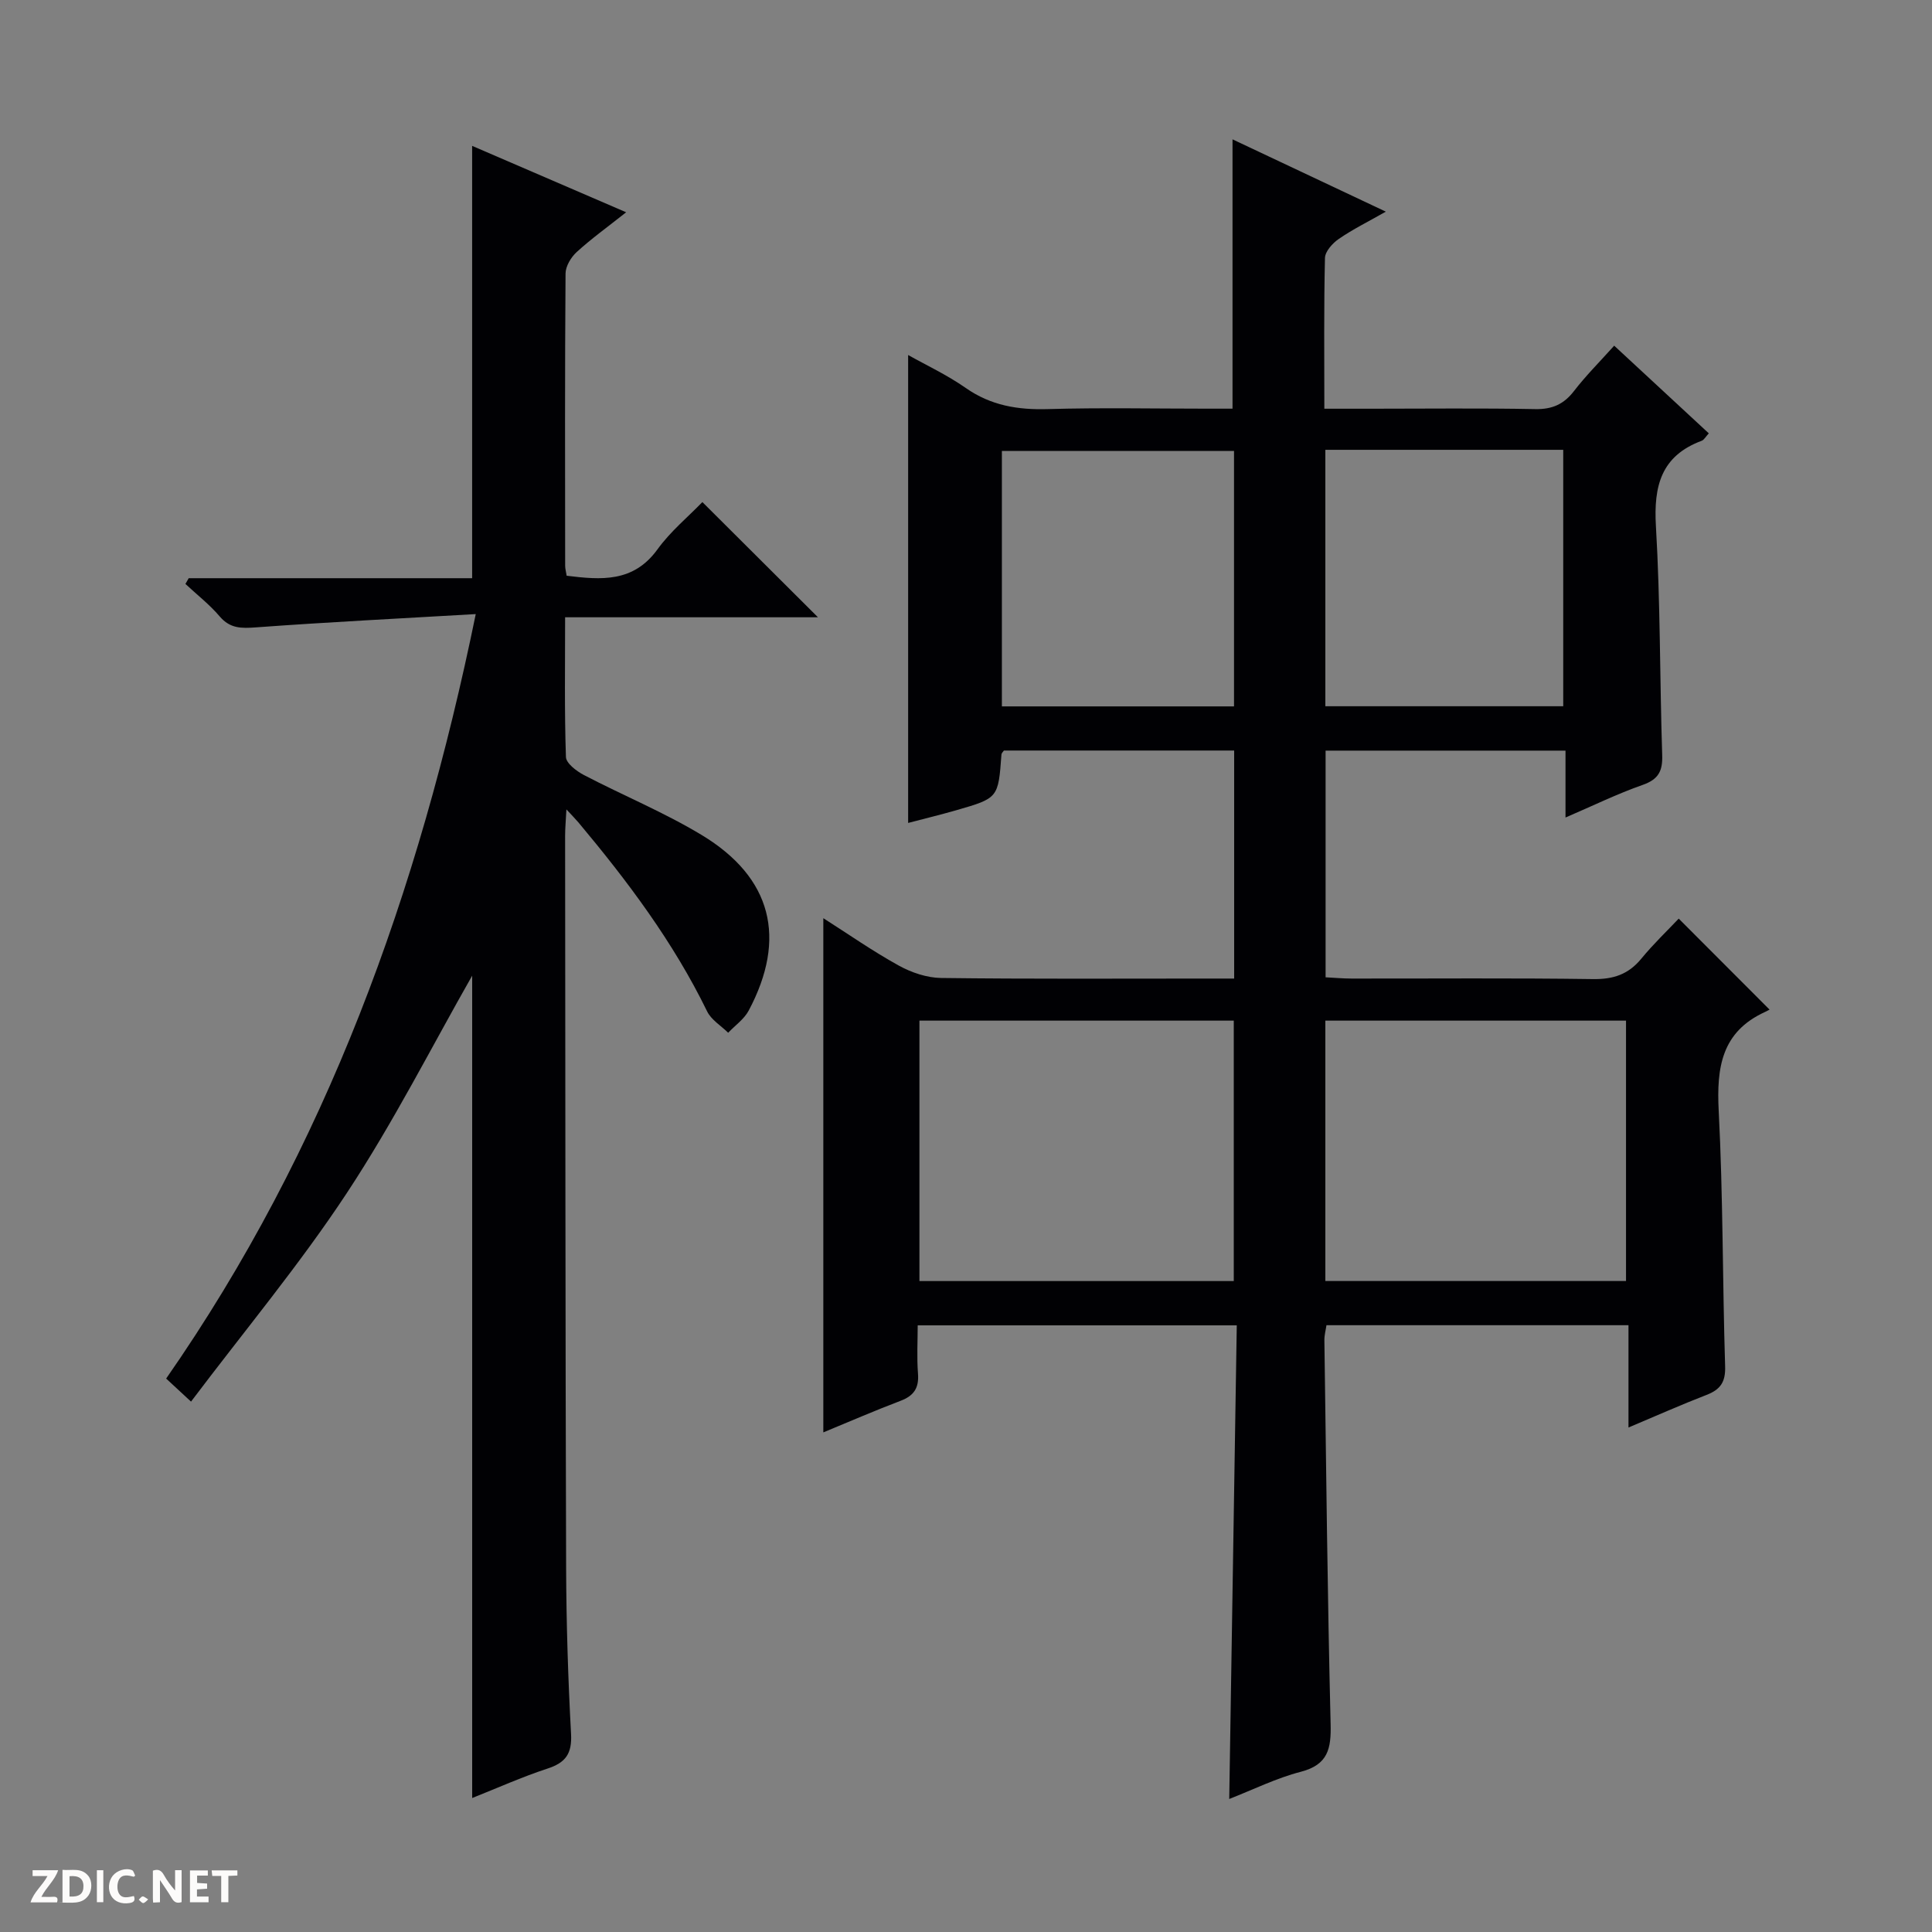 <svg enable-background="new 0 0 400 400" viewBox="0 0 400 400" xmlns="http://www.w3.org/2000/svg"><rect x="0" y="0" width="400" height="400" fill="#808080" stroke="none"/><g fill="#fcfbfa"><path d="m37.59 393.81c-.92.31-1.52.05-2-.78-.7-1.2-1.52-2.34-2.47-3.78v4.59c-.55.03-.95.05-1.41.07-.03-.37-.06-.64-.06-.91 0-1.91 0-3.81 0-5.7 1.13-.41 1.77-.03 2.29.91.62 1.11 1.38 2.14 2.31 3.19v-4.2h1.35v6.61z"/><path d="m12.94 393.88v-6.75c1.9.19 3.93-.54 5.37 1.29.8 1.01.78 2.88.03 3.97-1.37 1.97-3.4 1.51-6.4 1.49m2.45-1.22c2.04.12 2.92-.58 2.89-2.21-.03-1.51-.98-2.19-2.89-2z"/><path d="m11.81 393.87h-5.49c.68-2.18 2.47-3.48 3.51-5.45h-3.08v-1.21h5.29c-.71 2.13-2.44 3.48-3.47 5.51.86 0 1.63.04 2.39-.01.79-.05 1.14.21.85 1.16"/><path d="m39.33 393.86v-6.61h3.7v1.07h-2.22v1.52c.68.04 1.34.09 2.07.13v1.07c-.72.05-1.38.09-2.1.14v1.48h2.4v1.19h-3.85z"/><path d="m27.71 388.56c-1.15-.3-2.46-.61-3.1.64-.37.73-.41 1.93-.06 2.67.63 1.35 1.99.93 3.17.68.35.94-.01 1.32-.93 1.46-1.62.25-3.05-.27-3.76-1.48-.73-1.24-.6-3.03.31-4.17.88-1.11 2.71-1.7 4-1.16.32.13.44.74.65 1.12-.1.08-.19.16-.28.24"/><path d="m49.15 387.24v1.07c-.59.02-1.17.05-1.87.08v5.44h-1.48v-5.44h-1.85c-.05-.4-.08-.73-.13-1.15z"/><path d="m20.06 387.21h1.33v6.62h-1.33z"/><path d="m30.68 393.25c-.39.38-.8.79-1.05.76-.32-.05-.6-.45-.9-.7.26-.24.51-.64.8-.67.29-.04.62.3 1.15.61"/></g><path d="m254.5 372.46c.52-32.86 1.04-65.26 1.56-98.06-22.11 0-43.68 0-66.06 0 0 3.17-.2 6.59.06 9.99.23 2.96-.83 4.58-3.6 5.63-5.38 2.04-10.66 4.34-16 6.54 0-35.59 0-70.68 0-106.46 5.18 3.3 10.24 6.84 15.62 9.81 2.62 1.45 5.82 2.53 8.77 2.57 18.33.23 36.66.12 54.99.12h5.68c0-16 0-31.41 0-47.21-15.9 0-31.78 0-47.67 0-.18.27-.49.53-.51.81-.66 9.02-.65 9.04-9.35 11.55-3.45.99-6.94 1.83-9.97 2.63 0-32.55 0-64.76 0-96.88 3.64 2.05 8.03 4.1 11.95 6.84 5.2 3.63 10.75 4.54 16.95 4.36 10.99-.32 21.99-.09 32.99-.09h5.27c0-18.86 0-37.08 0-55.76 10.16 4.79 20.46 9.65 31.74 14.97-3.66 2.08-6.84 3.65-9.73 5.64-1.3.89-2.84 2.59-2.87 3.96-.24 10.14-.13 20.29-.13 31.2h9.67c11.33 0 22.67-.14 33.99.08 3.53.07 5.94-1.01 8.06-3.78 2.42-3.14 5.26-5.97 8.29-9.35 6.57 6.09 12.97 12.02 19.59 18.15-.64.68-.97 1.35-1.48 1.54-8.38 3.12-9.96 9.34-9.47 17.67.93 15.77.79 31.61 1.3 47.41.11 3.32-.78 5.02-4.05 6.17-5.28 1.85-10.33 4.33-15.97 6.75 0-4.92 0-9.19 0-13.85-16.66 0-33.02 0-49.67 0v46.93c1.82.09 3.6.26 5.38.26 16.66.02 33.33-.13 49.99.11 4.2.06 7.32-.97 9.99-4.22 2.53-3.08 5.44-5.85 7.75-8.3 6.39 6.4 12.42 12.44 18.8 18.83.24-.13-.32.22-.92.49-9.03 4.12-10.06 11.52-9.6 20.49.91 17.61.78 35.28 1.33 52.92.1 3.27-1.02 4.79-3.87 5.89-5.23 2.02-10.35 4.3-16.14 6.74 0-7.39 0-14.12 0-21.18-21.04 0-41.62 0-62.53 0-.14.97-.45 2.07-.43 3.17.37 26.47.64 52.94 1.29 79.41.13 5.11-.54 8.4-6.14 9.87-5.06 1.3-9.84 3.68-14.85 5.64zm.94-107.23c0-18.23 0-36.1 0-53.92-21.95 0-43.51 0-65.08 0v53.92zm81.21-.01c0-18.18 0-36.07 0-53.91-20.91 0-41.46 0-62.25 0v53.91zm-62.25-172.09v53.09h49.25c0-17.86 0-35.41 0-53.09-16.47 0-32.59 0-49.25 0zm-66.97 53.12h48.06c0-17.84 0-35.36 0-52.89-16.21 0-32.08 0-48.06 0z" fill="#010104"/><path d="m97.76 372.26c0-57.63 0-114.5 0-170.26-8.23 14.43-16.24 30.27-25.95 45-9.76 14.81-21.19 28.51-32.26 43.19-2.38-2.2-3.64-3.38-5.15-4.77 33.12-47.61 52.28-100.64 64.1-158.28-15.76.92-30.64 1.66-45.49 2.75-3.03.22-5.36.27-7.52-2.26-2.1-2.47-4.71-4.5-7.1-6.73.23-.4.45-.79.68-1.19h58.68c0-30.07 0-59.59 0-89.51 10.17 4.38 20.73 8.93 31.89 13.75-3.88 3.07-7.23 5.48-10.25 8.24-1.17 1.07-2.29 2.93-2.3 4.44-.15 20.17-.1 40.33-.08 60.5 0 .63.19 1.27.31 2.07 7.15.88 13.82 1.43 18.81-5.47 2.69-3.72 6.35-6.74 9.29-9.78 8.21 8.18 15.96 15.9 23.93 23.85-17.14 0-34.47 0-52.35 0 0 10.04-.15 19.49.17 28.92.04 1.31 2.19 2.94 3.72 3.74 8.1 4.23 16.63 7.73 24.42 12.44 14.51 8.78 17.66 21.36 9.7 36.33-.95 1.78-2.81 3.07-4.25 4.59-1.48-1.46-3.5-2.66-4.36-4.43-6.99-14.34-16.46-26.95-26.63-39.1-.61-.72-1.28-1.39-2.5-2.71-.12 2.35-.27 3.92-.27 5.49.05 50.5.05 101 .21 151.49.04 11.48.4 22.97 1.02 34.43.22 4.08-1.11 5.95-4.89 7.18-5.31 1.74-10.43 4.05-15.58 6.09z" fill="#010104"/></svg>